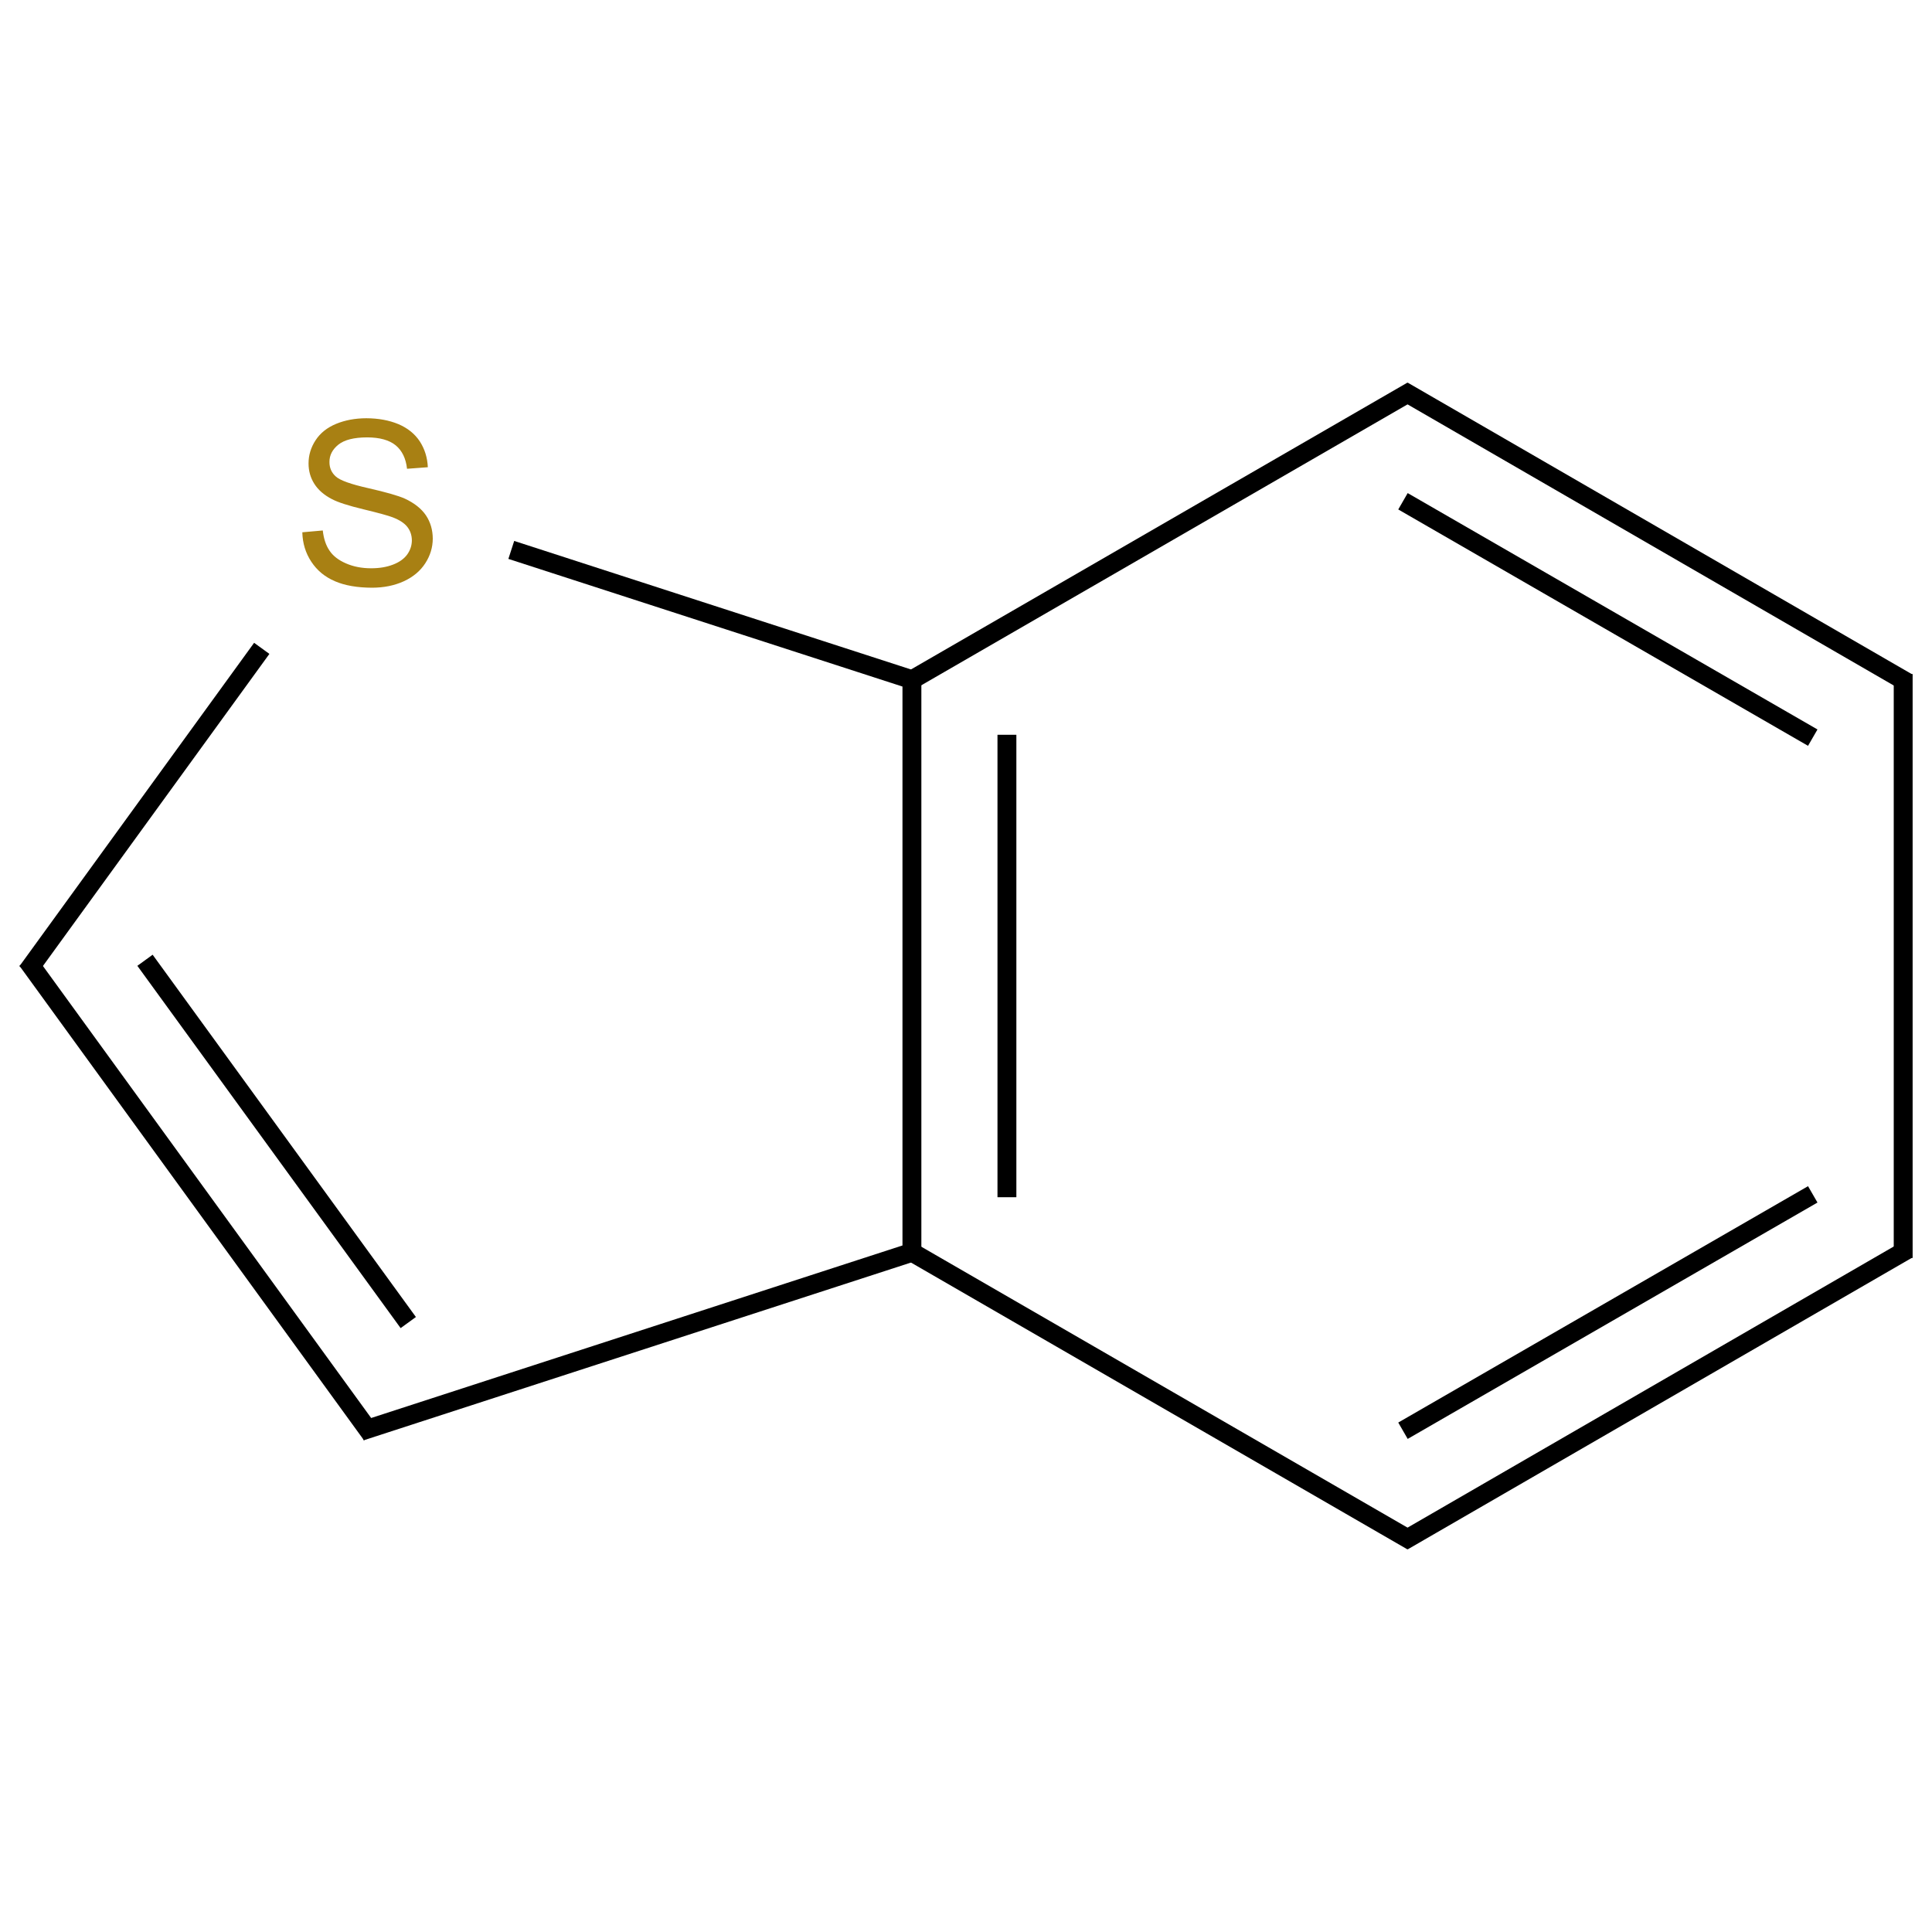 ﻿<svg xmlns="http://www.w3.org/2000/svg" xmlns:xlink="http://www.w3.org/1999/xlink" width="200pt" height="200pt" viewBox="0 0 200 200" version="1.1">
  <defs>
    <g>
      <symbol overflow="visible" id="glyph0-0">
        <path style="stroke:none;" d="M 2.961 0 L 2.961 -14.812 L 14.812 -14.812 L 14.812 0 Z M 3.332 -0.371 L 14.441 -0.371 L 14.441 -14.441 L 3.332 -14.441 Z M 3.332 -0.371 " />
      </symbol>
      <symbol overflow="visible" id="glyph0-1">
        <path style="stroke:none;" d="M 1.066 -5.449 L 3.184 -5.637 C 3.277 -4.785 3.512 -4.086 3.883 -3.547 C 4.246 -3 4.816 -2.562 5.59 -2.227 C 6.359 -1.891 7.227 -1.723 8.191 -1.723 C 9.047 -1.723 9.801 -1.848 10.461 -2.105 C 11.113 -2.355 11.602 -2.707 11.926 -3.152 C 12.242 -3.598 12.402 -4.082 12.406 -4.605 C 12.402 -5.137 12.25 -5.602 11.941 -6 C 11.633 -6.398 11.121 -6.73 10.414 -7 C 9.953 -7.176 8.949 -7.453 7.395 -7.828 C 5.836 -8.203 4.742 -8.555 4.121 -8.887 C 3.309 -9.309 2.707 -9.836 2.309 -10.465 C 1.91 -11.094 1.711 -11.797 1.711 -12.578 C 1.711 -13.434 1.953 -14.234 2.441 -14.98 C 2.926 -15.723 3.637 -16.289 4.57 -16.676 C 5.504 -17.059 6.539 -17.25 7.684 -17.254 C 8.938 -17.25 10.047 -17.047 11.012 -16.645 C 11.969 -16.238 12.707 -15.645 13.227 -14.859 C 13.738 -14.07 14.016 -13.176 14.059 -12.184 L 11.906 -12.023 C 11.789 -13.094 11.395 -13.902 10.73 -14.453 C 10.059 -14.996 9.074 -15.27 7.777 -15.273 C 6.414 -15.27 5.426 -15.02 4.805 -14.527 C 4.184 -14.027 3.871 -13.43 3.875 -12.73 C 3.871 -12.117 4.094 -11.613 4.535 -11.223 C 4.965 -10.824 6.09 -10.422 7.918 -10.012 C 9.738 -9.598 10.992 -9.238 11.676 -8.934 C 12.66 -8.477 13.391 -7.898 13.863 -7.203 C 14.332 -6.5 14.566 -5.695 14.57 -4.789 C 14.566 -3.883 14.309 -3.035 13.793 -2.238 C 13.277 -1.441 12.535 -0.82 11.566 -0.375 C 10.598 0.066 9.508 0.285 8.297 0.289 C 6.762 0.285 5.473 0.066 4.438 -0.383 C 3.398 -0.828 2.586 -1.504 1.996 -2.402 C 1.402 -3.301 1.094 -4.316 1.066 -5.449 Z M 1.066 -5.449 " />
      </symbol>
    </g>
  </defs>
  <g id="surface17261">
    <path style="fill:none;stroke-width:0.033;stroke-linecap:butt;stroke-linejoin:miter;stroke:rgb(0%,0%,0%);stroke-opacity:1;stroke-miterlimit:10;" d="M 0.595 1.819 L -0.007 0.99 " transform="matrix(59.247,0,0,59.247,3.22,40.753)" />
    <path style="fill:none;stroke-width:0.033;stroke-linecap:butt;stroke-linejoin:miter;stroke:rgb(0%,0%,0%);stroke-opacity:1;stroke-miterlimit:10;" d="M 0.659 1.623 L 0.199 0.99 " transform="matrix(59.247,0,0,59.247,3.22,40.753)" />
    <path style="fill:none;stroke-width:0.033;stroke-linecap:butt;stroke-linejoin:miter;stroke:rgb(0%,0%,0%);stroke-opacity:1;stroke-miterlimit:10;" d="M -0.007 1.01 L 0.403 0.445 " transform="matrix(59.247,0,0,59.247,3.22,40.753)" />
    <path style="fill:none;stroke-width:0.033;stroke-linecap:butt;stroke-linejoin:miter;stroke:rgb(0%,0%,0%);stroke-opacity:1;stroke-miterlimit:10;" d="M 0.839 0.273 L 1.546 0.502 " transform="matrix(59.247,0,0,59.247,3.22,40.753)" />
    <path style="fill:none;stroke-width:0.033;stroke-linecap:butt;stroke-linejoin:miter;stroke:rgb(0%,0%,0%);stroke-opacity:1;stroke-miterlimit:10;" d="M 1.539 0.5 L 1.539 1.5 " transform="matrix(59.247,0,0,59.247,3.22,40.753)" />
    <path style="fill:none;stroke-width:0.033;stroke-linecap:butt;stroke-linejoin:miter;stroke:rgb(0%,0%,0%);stroke-opacity:1;stroke-miterlimit:10;" d="M 1.705 0.596 L 1.705 1.404 " transform="matrix(59.247,0,0,59.247,3.22,40.753)" />
    <path style="fill:none;stroke-width:0.033;stroke-linecap:butt;stroke-linejoin:miter;stroke:rgb(0%,0%,0%);stroke-opacity:1;stroke-miterlimit:10;" d="M 1.546 1.498 L 0.576 1.813 " transform="matrix(59.247,0,0,59.247,3.22,40.753)" />
    <path style="fill:none;stroke-width:0.033;stroke-linecap:butt;stroke-linejoin:miter;stroke:rgb(0%,0%,0%);stroke-opacity:1;stroke-miterlimit:10;" d="M 1.532 1.496 L 2.413 2.005 " transform="matrix(59.247,0,0,59.247,3.22,40.753)" />
    <path style="fill:none;stroke-width:0.033;stroke-linecap:butt;stroke-linejoin:miter;stroke:rgb(0%,0%,0%);stroke-opacity:1;stroke-miterlimit:10;" d="M 2.397 2.005 L 3.279 1.495 " transform="matrix(59.247,0,0,59.247,3.22,40.753)" />
    <path style="fill:none;stroke-width:0.033;stroke-linecap:butt;stroke-linejoin:miter;stroke:rgb(0%,0%,0%);stroke-opacity:1;stroke-miterlimit:10;" d="M 2.397 1.812 L 3.113 1.399 " transform="matrix(59.247,0,0,59.247,3.22,40.753)" />
    <path style="fill:none;stroke-width:0.033;stroke-linecap:butt;stroke-linejoin:miter;stroke:rgb(0%,0%,0%);stroke-opacity:1;stroke-miterlimit:10;" d="M 3.271 1.51 L 3.271 0.49 " transform="matrix(59.247,0,0,59.247,3.22,40.753)" />
    <path style="fill:none;stroke-width:0.033;stroke-linecap:butt;stroke-linejoin:miter;stroke:rgb(0%,0%,0%);stroke-opacity:1;stroke-miterlimit:10;" d="M 3.279 0.505 L 2.397 -0.005 " transform="matrix(59.247,0,0,59.247,3.22,40.753)" />
    <path style="fill:none;stroke-width:0.033;stroke-linecap:butt;stroke-linejoin:miter;stroke:rgb(0%,0%,0%);stroke-opacity:1;stroke-miterlimit:10;" d="M 3.113 0.601 L 2.397 0.188 " transform="matrix(59.247,0,0,59.247,3.22,40.753)" />
    <path style="fill:none;stroke-width:0.033;stroke-linecap:butt;stroke-linejoin:miter;stroke:rgb(0%,0%,0%);stroke-opacity:1;stroke-miterlimit:10;" d="M 2.413 -0.005 L 1.532 0.504 " transform="matrix(59.247,0,0,59.247,3.22,40.753)" />
    <g style="fill:rgb(65.678%,50.224%,7.727%);fill-opacity:1;">
      <use xlink:href="#glyph0-1" x="30.23" y="60.551" />
    </g>
  </g>
</svg>